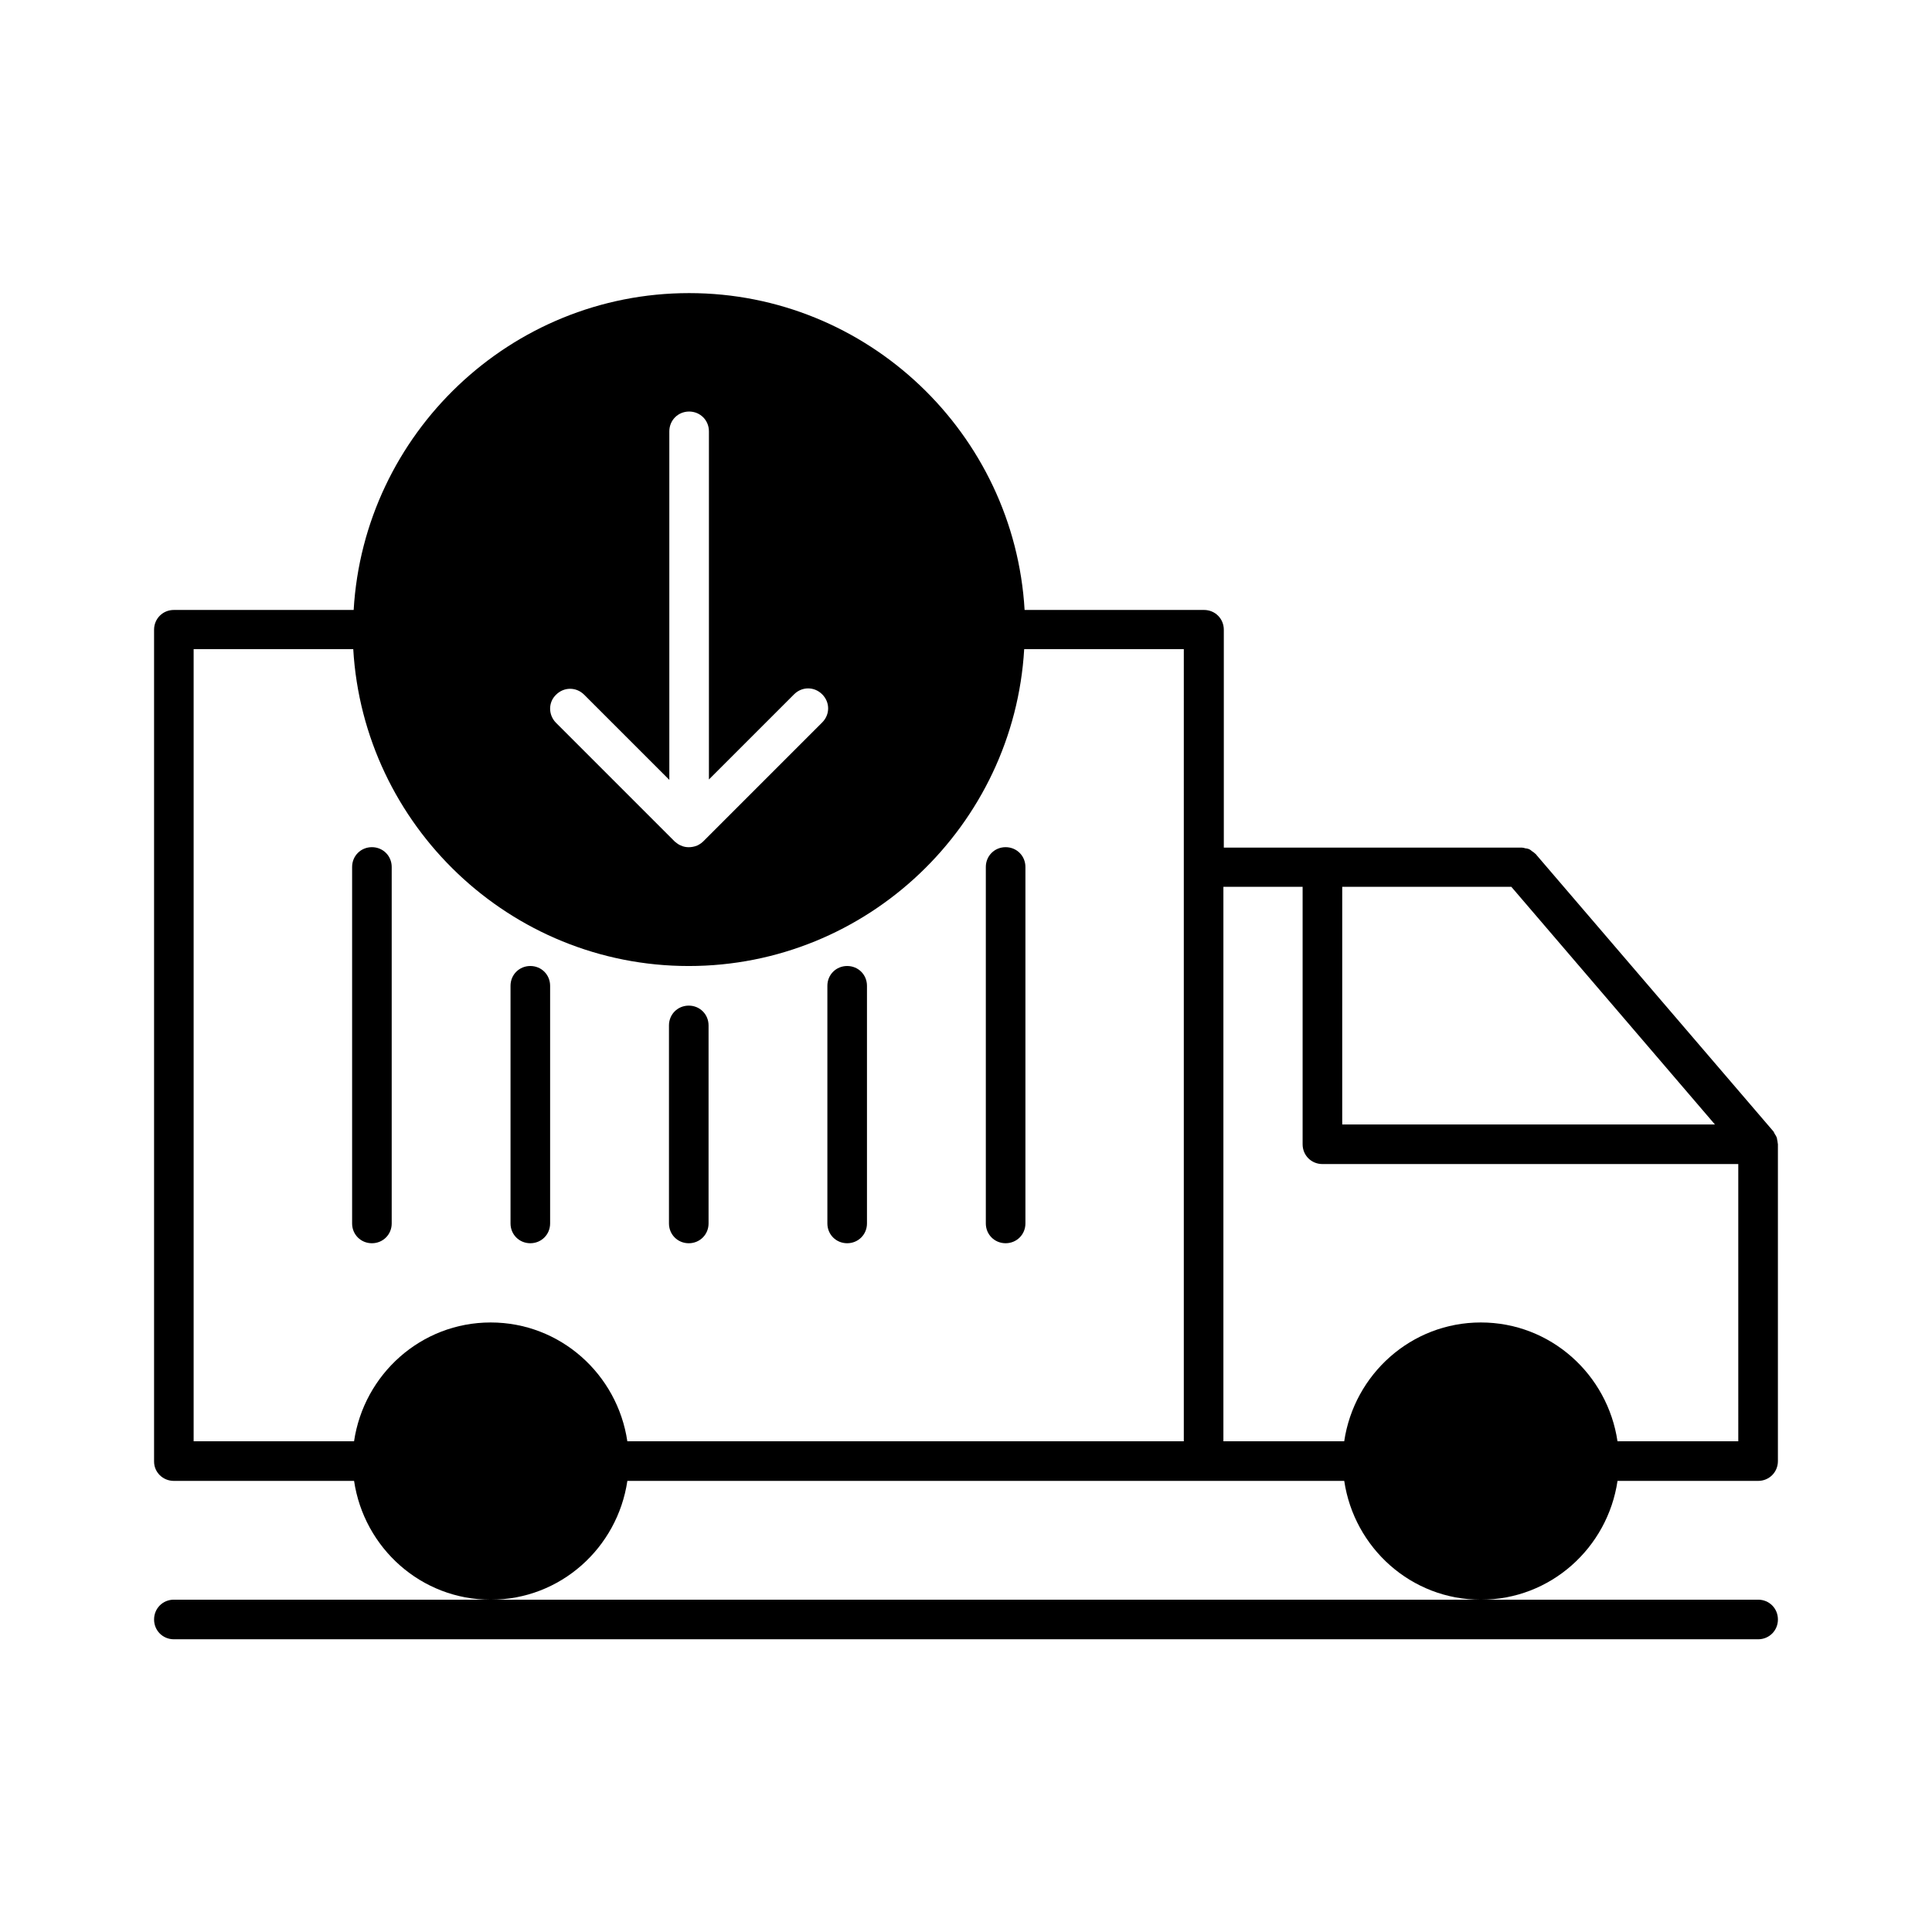 <?xml version="1.0" encoding="UTF-8"?>
<!-- Uploaded to: ICON Repo, www.iconrepo.com, Generator: ICON Repo Mixer Tools -->
<svg fill="#000000" width="800px" height="800px" version="1.1" viewBox="144 144 512 512" xmlns="http://www.w3.org/2000/svg">
 <g>
  <path d="m614.85 445.45c-0.105-0.316-0.316-0.629-0.523-0.945-0.105-0.211-0.211-0.418-0.316-0.629l-62.977-73.473c0-0.105-0.105-0.105-0.105-0.105-0.316-0.316-0.629-0.523-0.945-0.734-0.211-0.211-0.418-0.316-0.734-0.523-0.316-0.105-0.629-0.211-0.945-0.211-0.316-0.105-0.734-0.211-1.051-0.211h-0.211-78.719v-57.727c0-2.938-2.309-5.246-5.246-5.246h-47.547c-2.731-46.707-41.562-83.969-88.902-83.969-47.336 0-86.172 37.262-88.902 83.969h-47.648c-2.938 0-5.246 2.309-5.246 5.246v220.42c-0.004 2.832 2.309 5.141 5.246 5.141h47.758c2.625 17.738 17.738 31.488 36.211 31.488s33.586-13.75 36.211-31.488h189.98c2.625 17.738 17.738 31.488 36.211 31.488 18.473 0 33.586-13.75 36.211-31.488h37.258c2.938 0 5.246-2.309 5.246-5.246v-83.969c0-0.211-0.105-0.418-0.105-0.734-0.102-0.316-0.102-0.734-0.207-1.051zm-323.49-117.34c2.098-2.098 5.352-2.098 7.453 0l22.566 22.566v-92.367c0-2.938 2.309-5.246 5.246-5.246s5.246 2.309 5.246 5.246v92.262l22.566-22.566c2.098-2.098 5.352-2.098 7.453 0 2.098 2.098 2.098 5.352 0 7.453l-31.488 31.488c-0.523 0.523-1.051 0.84-1.68 1.156-0.836 0.312-1.57 0.418-2.199 0.418s-1.363-0.105-1.996-0.418c-0.629-0.211-1.156-0.629-1.68-1.051l-31.488-31.488c-2.098-2.102-2.098-5.461 0-7.453zm166.36 45.656v152.19h-147.47c-2.625-17.738-17.738-31.488-36.211-31.488s-33.586 13.75-36.211 31.488h-42.512v-209.92h42.301c2.731 46.707 41.562 83.969 88.902 83.969 47.336 0 86.172-37.262 88.902-83.969h42.301zm41.984 5.25h44.816l53.949 62.977h-98.766zm104.96 146.94h-32.012c-2.625-17.738-17.738-31.488-36.211-31.488-18.473 0-33.586 13.75-36.211 31.488h-32.016v-146.94h20.992v68.223c0 2.938 2.309 5.246 5.246 5.246h110.21z"/>
  <path d="m242.56 368.51c-2.938 0-5.246 2.309-5.246 5.246v94.465c-0.004 2.938 2.309 5.25 5.246 5.25s5.246-2.309 5.246-5.246v-94.465c0-2.941-2.309-5.25-5.246-5.25z"/>
  <path d="m284.54 400c-2.938 0-5.246 2.309-5.246 5.246v62.977c0 2.938 2.309 5.246 5.246 5.246s5.246-2.309 5.246-5.246v-62.977c0-2.938-2.309-5.246-5.246-5.246z"/>
  <path d="m326.53 410.5c-2.938 0-5.246 2.309-5.246 5.246v52.48c0 2.938 2.309 5.246 5.246 5.246s5.246-2.309 5.246-5.246v-52.48c0-2.938-2.309-5.246-5.246-5.246z"/>
  <path d="m368.51 400c-2.938 0-5.246 2.309-5.246 5.246v62.977c0 2.938 2.309 5.246 5.246 5.246s5.246-2.309 5.246-5.246v-62.977c0-2.938-2.309-5.246-5.246-5.246z"/>
  <path d="m410.5 368.51c-2.938 0-5.246 2.309-5.246 5.246v94.465c0 2.938 2.309 5.246 5.246 5.246s5.246-2.309 5.246-5.246v-94.465c0-2.938-2.309-5.246-5.246-5.246z"/>
  <path d="m190.08 567.93c-2.938 0-5.246 2.309-5.246 5.246-0.004 2.941 2.309 5.25 5.246 5.25h419.84c2.938 0 5.246-2.309 5.246-5.246 0.004-2.938-2.305-5.25-5.246-5.25z"/>
 </g>
</svg>